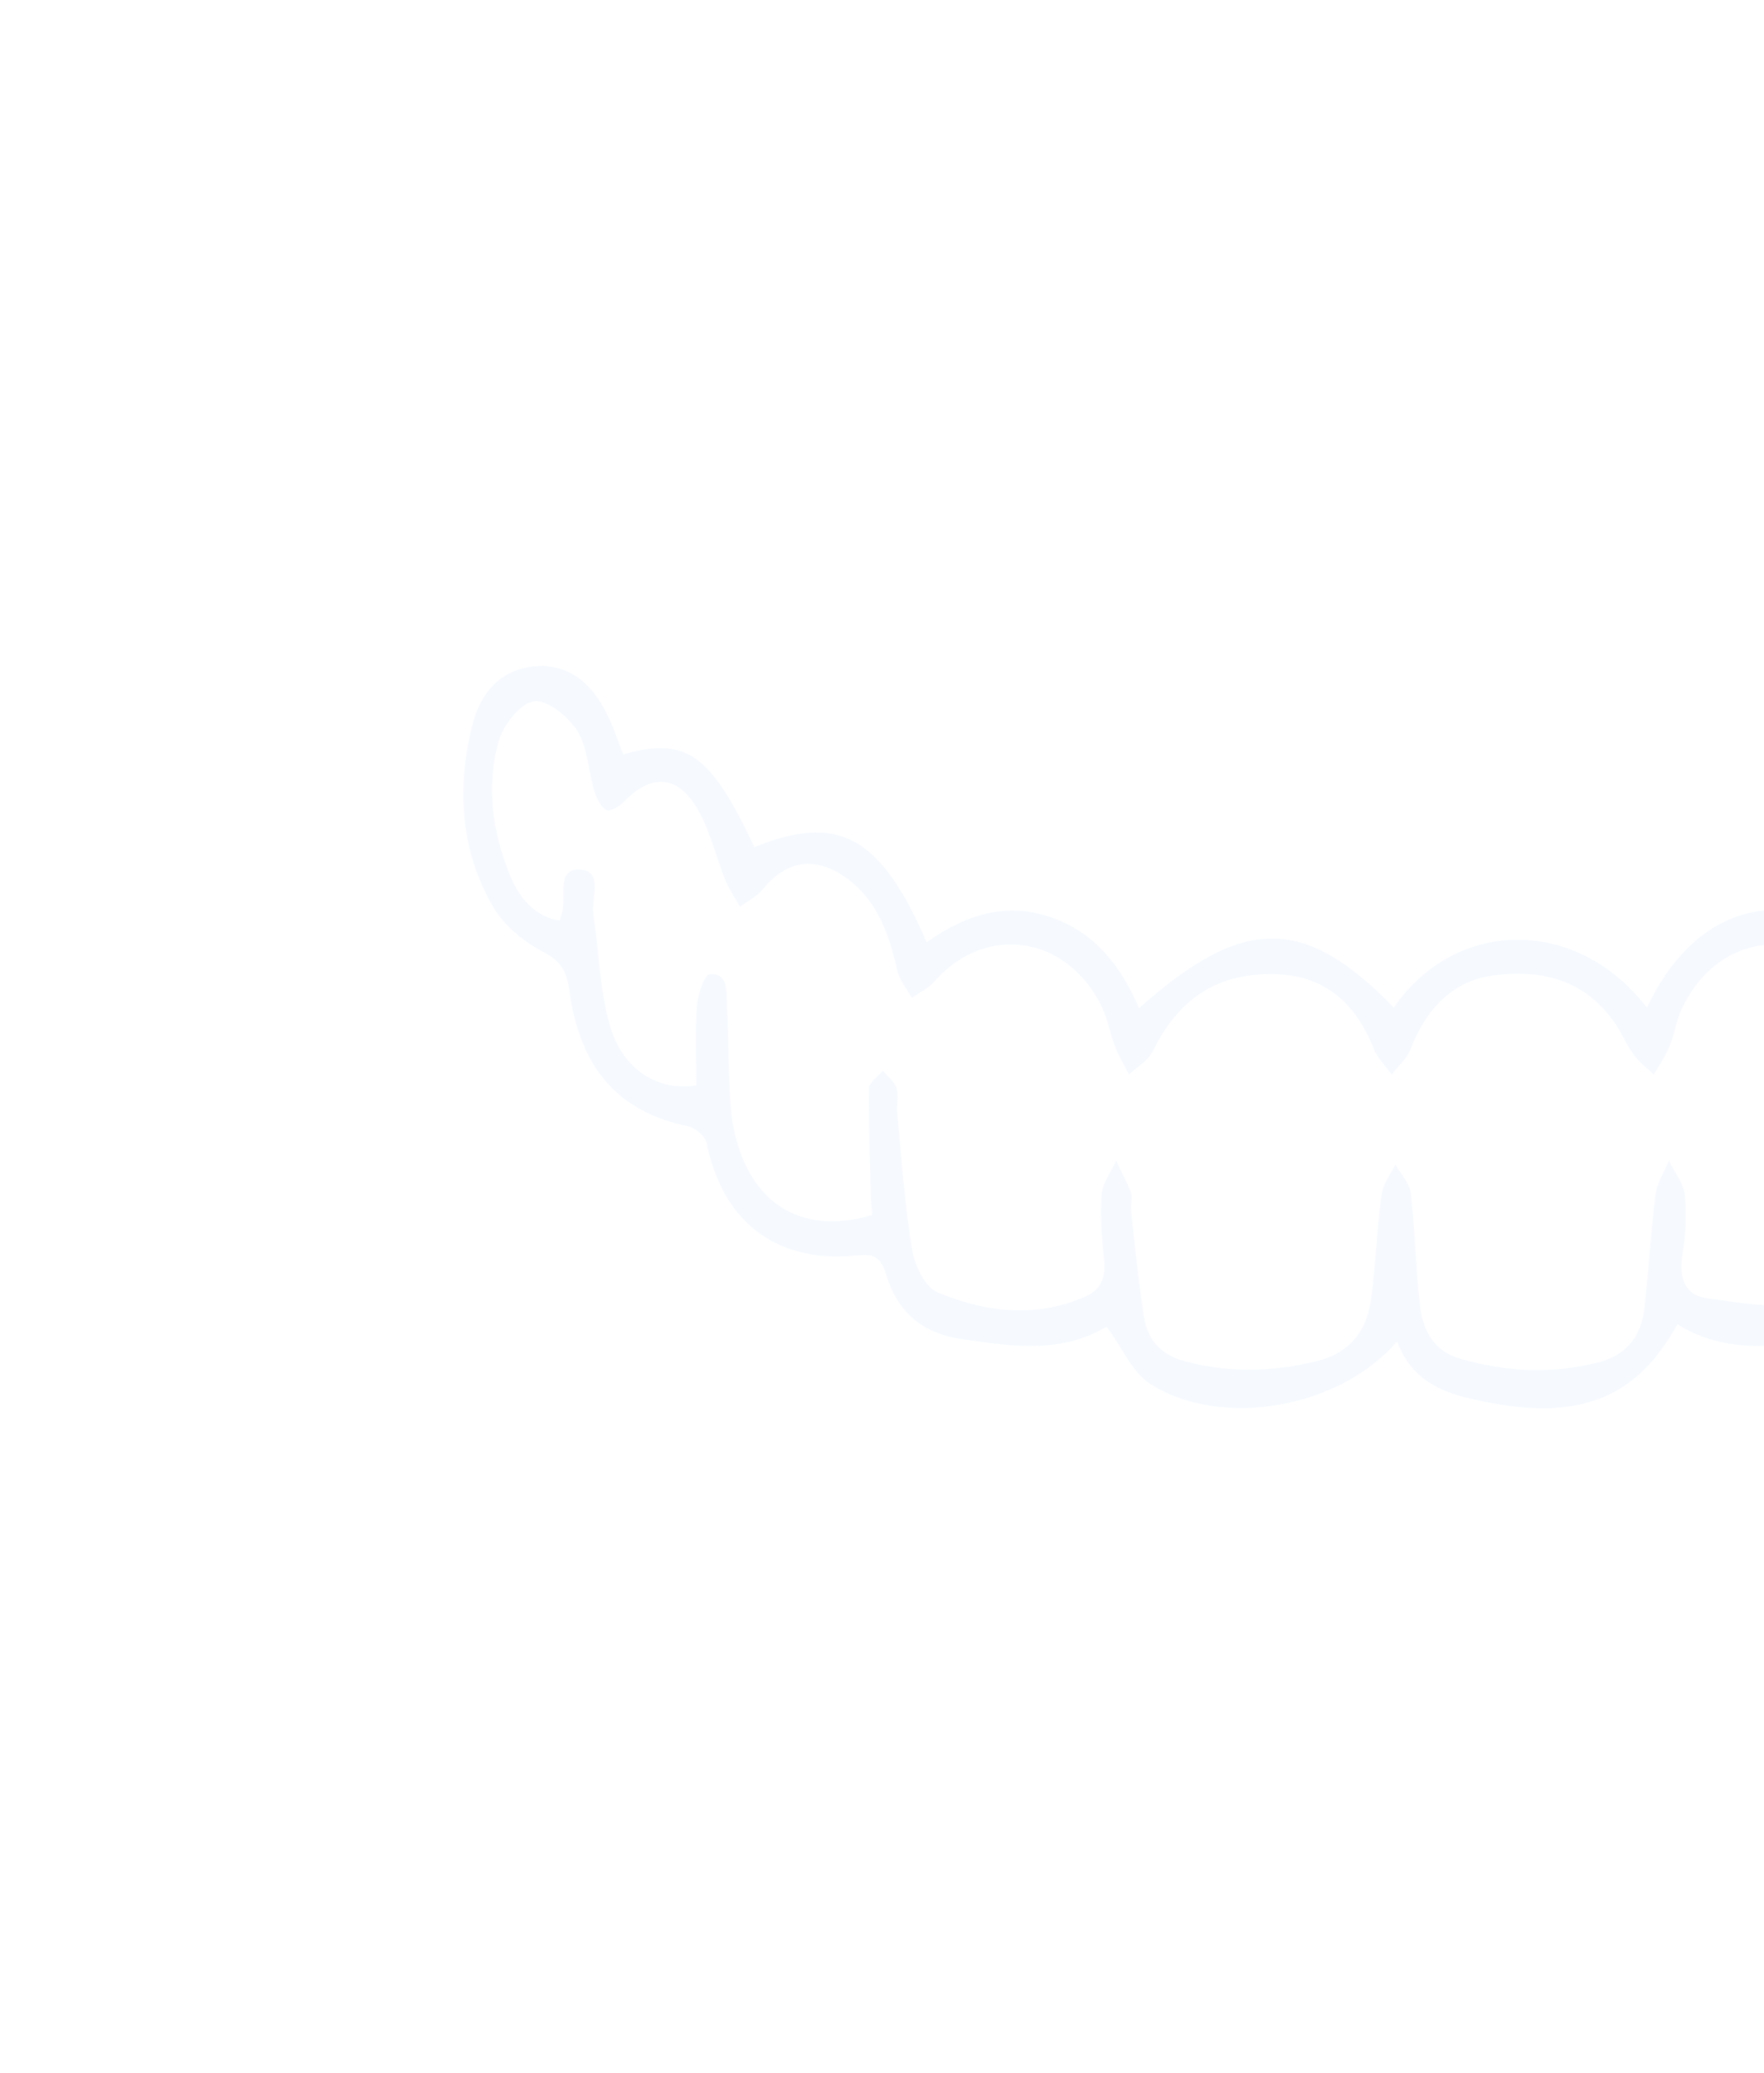 <?xml version="1.0" encoding="UTF-8"?> <svg xmlns="http://www.w3.org/2000/svg" width="960" height="1128" viewBox="0 0 960 1128" fill="none"><path d="M339.24 410.505C373.601 400.801 386.704 410.182 410.582 460.969C456.3 442.53 479.304 454.823 504.346 512.727C524.439 498.494 545.987 491.054 569.865 498.494C594.034 505.934 609.467 524.049 619.95 548.634C676.442 498.17 709.929 498.17 758.558 548.311C790.881 500.758 856.981 497.523 896.292 548.311C923.082 491.377 971.42 482.966 1009.28 510.139C1022.96 493.318 1034.32 474.232 1049.75 461.293C1066.64 446.736 1087.32 449.324 1105.66 462.587C1133.03 409.211 1142.64 402.418 1177.88 410.182C1181.08 402.418 1183.41 394.331 1187.49 387.214C1196.51 371.04 1209.03 360.688 1227.09 362.629C1244.56 364.57 1255.62 377.51 1259.99 394.978C1268.73 429.591 1266.4 463.881 1248.05 494.288C1241.65 504.964 1230.87 513.374 1220.1 518.873C1211.07 523.402 1208.16 528.902 1206.7 538.606C1201.46 572.896 1187.78 601.363 1155.16 609.126C1138.57 613.008 1131.87 620.772 1126.63 637.593C1116.73 669.619 1092.27 685.146 1057.03 683.205C1043.93 682.558 1036.07 684.499 1031.41 700.35C1026.46 717.818 1012.19 725.582 996.463 728.17C968.217 732.699 939.68 737.551 912.891 720.73C890.76 761.165 859.311 773.458 807.479 762.783C787.969 758.901 769.041 753.402 760.305 730.111C729.439 766.341 664.503 777.987 625.774 753.078C616.165 746.932 610.632 733.345 602.187 722.023C578.601 736.58 550.937 733.022 523.565 728.817C503.473 725.905 488.622 715.554 482.216 693.557C479.595 684.499 475.227 682.234 467.365 683.205C425.724 687.734 393.984 668.325 384.375 621.742C383.501 618.184 378.26 613.655 374.474 613.008C336.91 605.245 315.653 581.953 309.829 539.253C308.373 528.578 305.17 523.079 295.852 518.226C285.369 512.727 274.304 503.993 268.189 493.318C250.717 463.234 248.388 429.591 256.832 395.301C261.2 376.863 272.557 364.247 290.902 362.629C309.538 361.012 322.351 371.687 330.795 389.479C333.998 395.625 336.037 402.742 339.24 410.505ZM474.645 661.208C474.354 657.326 473.771 653.121 473.771 648.915C473.48 630.153 472.606 611.067 472.898 592.305C472.898 589.07 477.848 585.835 480.469 582.6C483.089 585.835 486.875 588.747 488.04 592.305C489.204 596.187 488.04 600.716 488.331 605.245C490.66 630.477 492.408 655.709 496.484 680.294C497.94 689.028 503.764 700.673 510.17 703.261C536.378 714.26 563.75 717.495 590.831 705.526C599.275 701.644 601.896 695.174 600.731 685.146C599.567 673.5 598.693 661.531 599.567 649.562C600.149 643.416 604.808 637.593 607.429 631.447C610.05 637.27 613.253 643.093 615.582 648.915C616.456 651.827 615.291 655.385 615.582 658.62C617.621 677.706 619.659 697.115 622.571 716.201C624.609 729.787 632.471 737.551 644.702 740.786C668.871 747.255 692.748 746.608 716.626 740.786C733.224 736.58 743.416 725.905 746.037 707.467C748.658 688.381 749.24 668.972 751.861 649.886C752.734 644.063 756.811 638.887 759.432 633.711C762.344 638.887 767.294 644.063 767.876 649.562C770.206 669.942 770.497 690.322 772.827 710.701C774.574 724.935 780.98 735.61 794.957 739.492C819.709 746.608 844.46 747.902 869.794 741.433C884.645 737.551 892.798 728.17 894.836 712.319C897.166 691.616 898.331 670.589 900.952 649.886C901.825 643.416 905.902 637.593 908.231 631.447C911.143 637.917 916.385 643.74 916.967 650.533C918.132 661.531 917.258 673.177 915.511 684.175C913.764 696.144 917.841 704.555 927.45 706.173C945.504 709.084 963.849 711.672 981.903 710.378C1011.9 707.79 1018.3 700.35 1022.96 667.031C1026.16 644.387 1026.16 621.095 1028.49 598.128C1029.08 592.952 1032.86 587.776 1035.19 582.924C1038.39 588.1 1043.93 592.952 1043.93 598.128C1044.51 615.273 1043.35 632.417 1042.76 649.886C1042.76 654.091 1042.76 657.973 1042.76 661.855C1087.02 671.236 1111.78 652.474 1117.02 604.598C1119.06 584.865 1117.89 564.809 1119.64 545.076C1120.22 539.577 1125.46 534.724 1128.37 529.225C1130.99 534.724 1135.65 539.9 1135.94 545.399C1137.11 560.927 1136.24 576.131 1136.24 595.54C1147.3 591.335 1157.2 589.717 1164.77 583.894C1184.28 569.661 1190.11 546.693 1191.56 522.108C1192.44 509.169 1191.27 496.229 1192.14 483.29C1192.44 479.408 1197.39 475.85 1200.01 472.291C1202.63 475.526 1207 478.114 1207.87 481.996C1209.62 487.819 1209.33 494.288 1209.62 500.758C1210.78 501.729 1211.95 502.699 1213.11 503.67C1220.68 495.582 1230.87 488.789 1235.82 479.085C1247.47 455.793 1249.51 429.914 1244.56 403.712C1242.23 391.096 1235.82 381.068 1223.59 380.097C1211.36 378.803 1203.5 388.185 1199.42 399.507C1195.64 409.858 1194.18 421.18 1191.56 432.179C1188.94 442.854 1182.83 444.471 1175.84 436.708C1160.7 420.533 1148.47 419.886 1136.53 438.649C1128.66 450.941 1125.75 466.792 1119.93 481.025C1118.18 485.554 1115.27 490.73 1111.78 492.671C1109.74 493.641 1104.5 489.113 1101.87 485.878C1087.02 467.115 1069.55 464.851 1051.79 479.732C1037.52 492.024 1031.11 508.845 1027.33 527.931C1026.16 533.107 1022.67 537.959 1020.05 542.812C1015.68 540.224 1010.73 538.283 1007.24 534.724C978.991 502.376 934.439 508.845 915.511 548.634C912.308 555.104 911.435 562.868 908.523 569.661C906.193 575.16 902.99 580.013 900.078 584.865C896.292 581.307 891.925 578.072 889.013 573.866C885.227 569.014 882.898 562.868 879.403 557.692C862.514 532.783 838.927 527.608 813.011 530.843C790.881 533.754 776.321 548.634 767.585 571.278C765.547 576.454 760.888 580.336 757.393 584.865C753.899 580.013 749.531 575.807 747.493 570.631C737.01 544.105 718.956 530.519 693.04 530.195C663.629 529.549 641.79 542.812 627.521 571.925C624.9 577.425 618.785 580.66 614.417 584.865C611.797 579.689 608.594 574.513 606.555 569.014C603.935 562.221 602.77 554.457 599.567 547.987C580.93 509.169 536.378 502.376 508.714 534.077C505.22 537.959 500.561 540.224 496.193 543.135C493.281 537.959 489.204 533.107 488.04 527.284C483.381 506.257 475.81 487.495 458.047 476.173C441.74 465.822 427.471 469.056 414.95 484.26C411.747 488.142 406.797 490.407 402.72 493.641C400.099 488.789 396.896 484.26 394.858 479.408C389.325 465.822 386.122 450.618 378.551 438.649C367.486 421.18 353.8 421.827 339.531 436.384C337.202 438.972 331.96 441.884 329.922 440.913C326.719 438.972 324.389 434.12 323.224 429.914C320.021 419.239 319.73 406.623 314.197 397.889C308.956 389.802 297.891 380.744 290.611 381.715C283.331 382.685 273.721 394.654 271.392 403.712C264.403 428.621 268.189 453.853 278.089 477.467C283.331 489.76 291.775 498.817 304.588 501.082C305.17 498.817 305.462 497.847 305.753 496.876C308.373 488.142 302.258 471.968 316.236 473.262C328.466 474.232 321.768 489.113 322.933 497.523C326.136 517.903 326.427 539.577 332.251 558.986C339.531 582.924 358.75 593.923 378.842 590.688C378.842 576.454 378.26 561.897 379.133 547.664C379.716 541.518 383.21 530.519 386.122 530.195C396.605 529.225 395.44 539.9 395.731 547.664C396.896 568.691 396.023 589.717 398.643 610.42C405.923 653.768 435.334 673.177 474.645 661.208Z" fill="#D4EAFE" fill-opacity="0.2"></path></svg> 